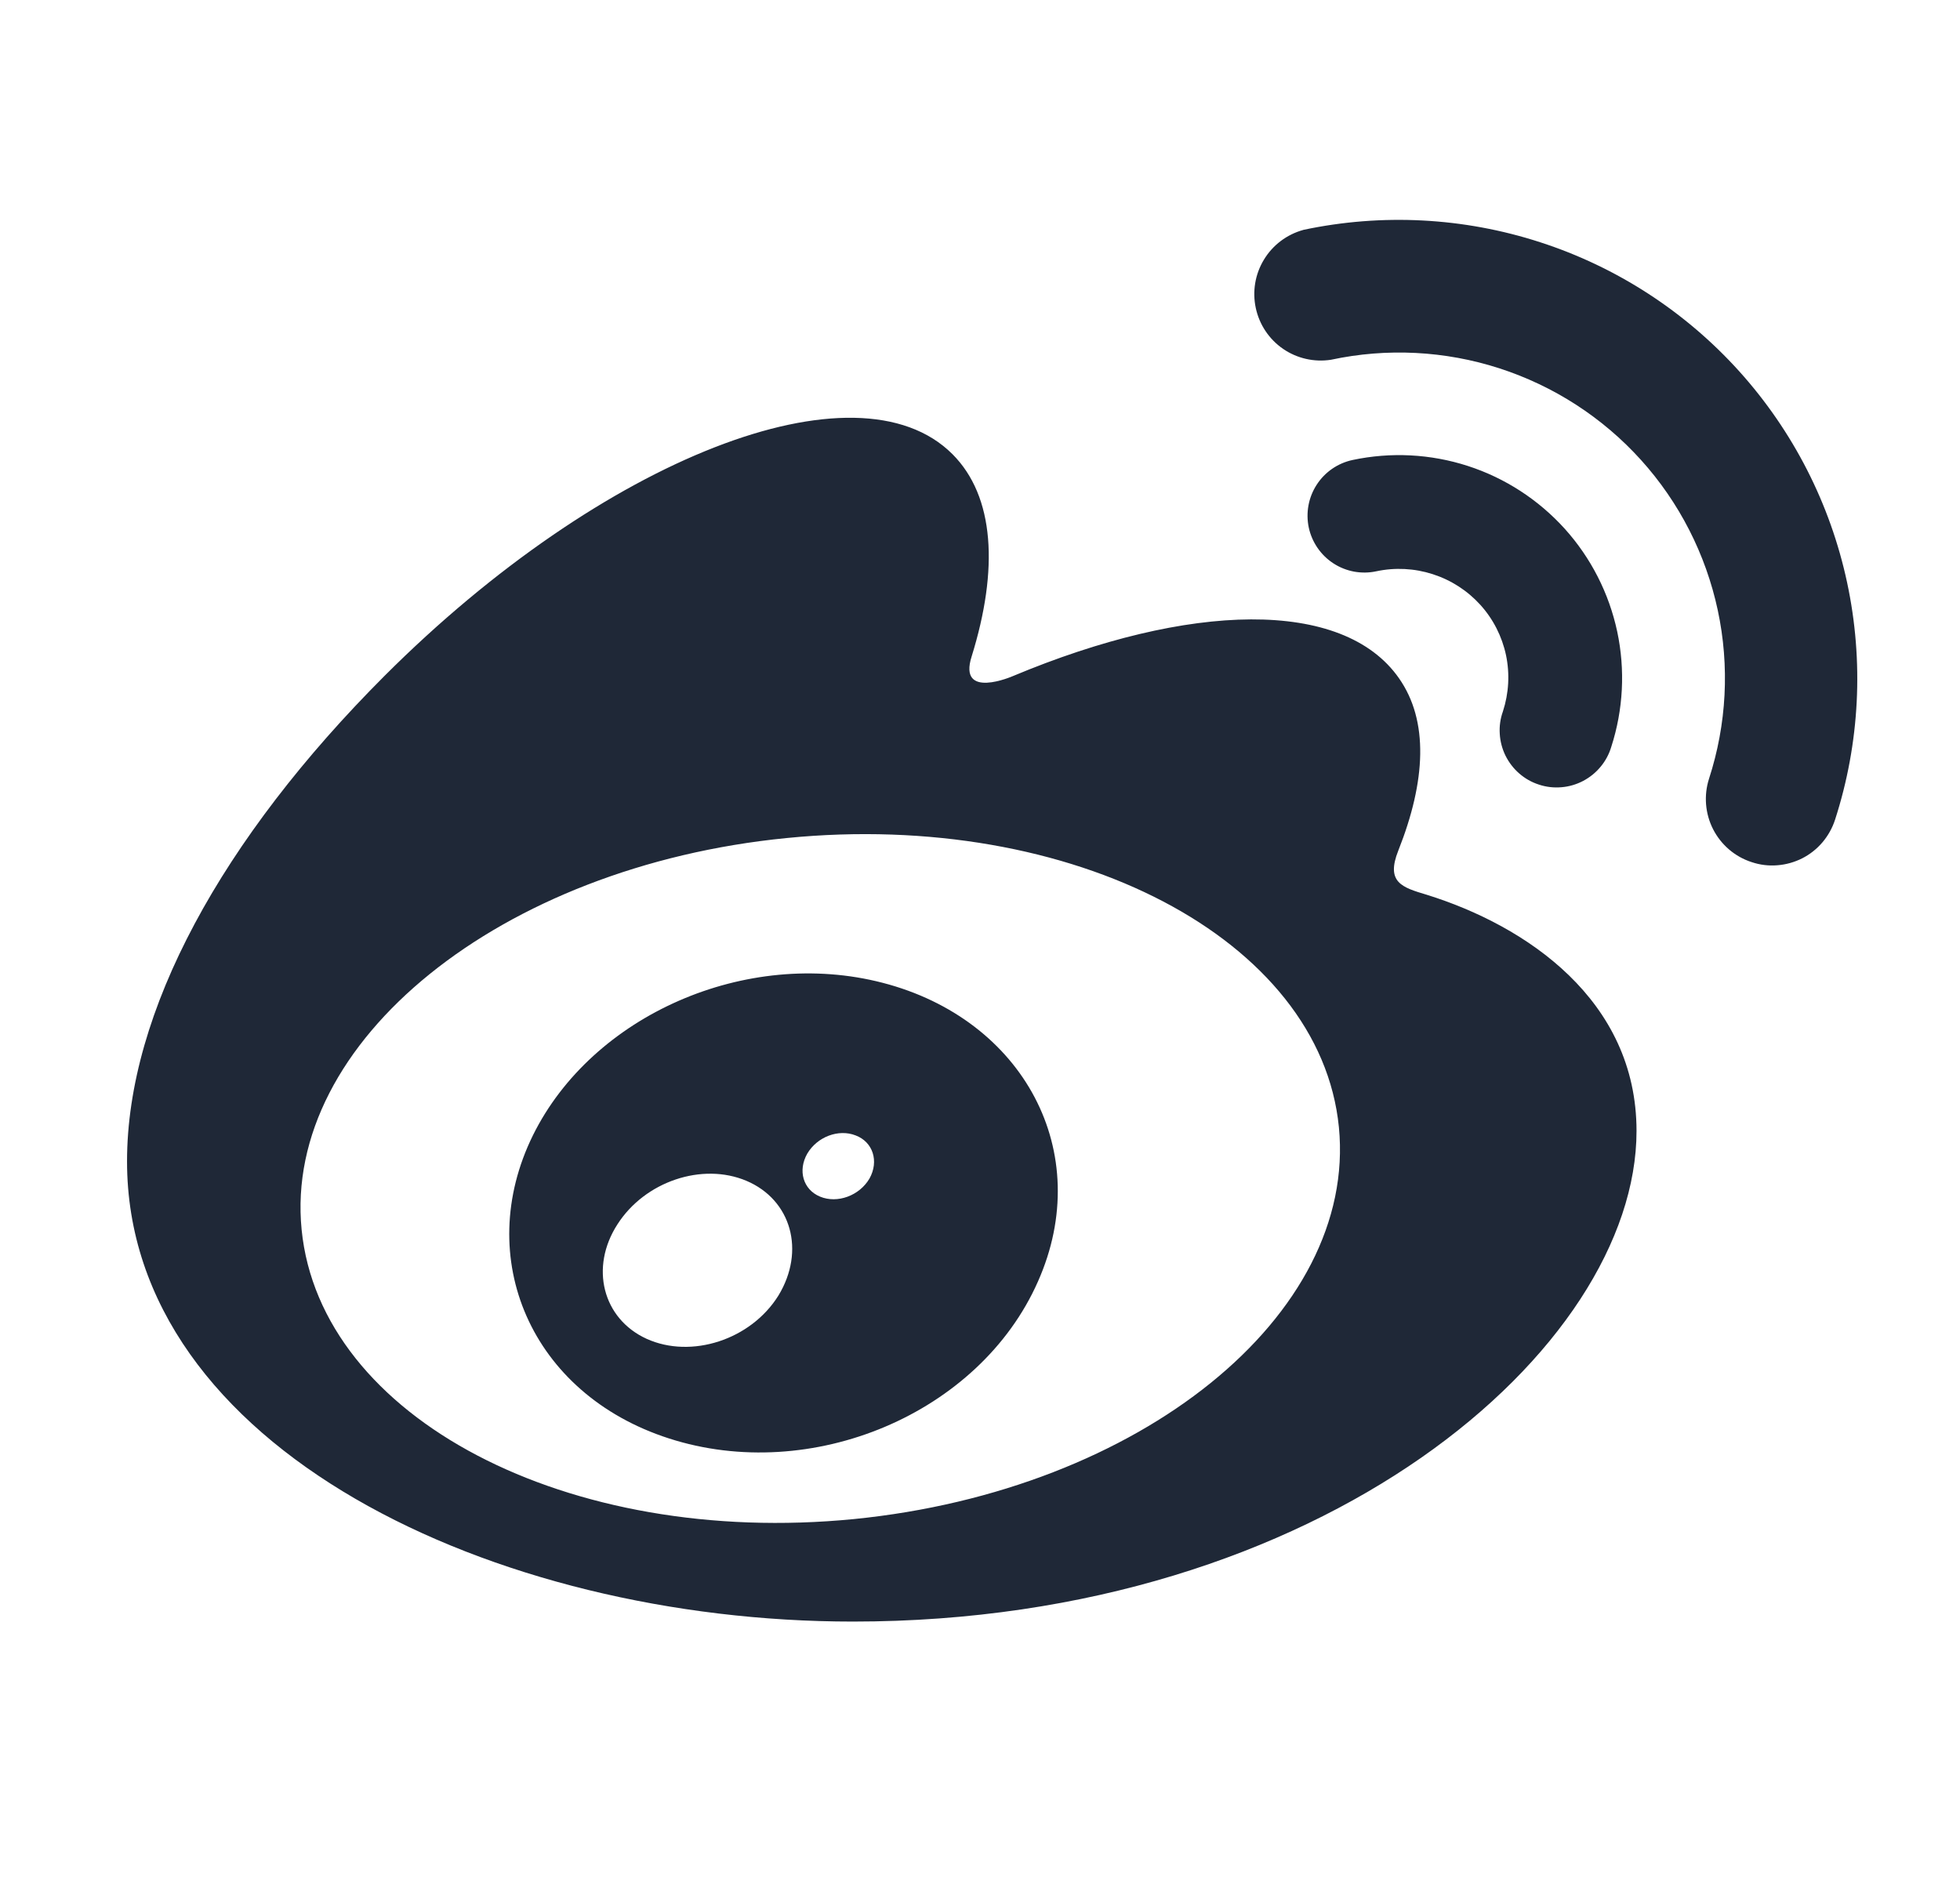 <svg width="27" height="26" viewBox="0 0 27 26" fill="none" xmlns="http://www.w3.org/2000/svg">
<path d="M5.3 9.308C8.304 6.307 11.804 4.939 13.121 6.257C13.702 6.839 13.758 7.843 13.385 9.043C13.192 9.647 13.953 9.314 13.953 9.314C16.38 8.298 18.499 8.237 19.272 9.344C19.683 9.931 19.643 10.758 19.263 11.716C19.087 12.157 19.315 12.225 19.653 12.326C21.02 12.751 22.544 13.773 22.544 15.58C22.544 18.573 18.232 22.339 11.749 22.339C6.804 22.339 1.75 19.942 1.75 15.999C1.75 13.939 3.054 11.556 5.3 9.308ZM18.444 15.528C18.187 12.938 14.78 11.153 10.836 11.545C6.893 11.934 3.899 14.351 4.155 16.94C4.412 19.533 7.819 21.315 11.763 20.927C15.708 20.534 18.698 18.119 18.444 15.528ZM7.341 15.641C8.158 13.986 10.279 13.052 12.158 13.539C14.099 14.041 15.09 15.873 14.298 17.655C13.492 19.478 11.175 20.45 9.212 19.815C7.314 19.202 6.511 17.329 7.341 15.641ZM10.282 16.267C9.672 16.01 8.884 16.276 8.506 16.866C8.122 17.459 8.301 18.167 8.908 18.444C9.523 18.722 10.343 18.458 10.723 17.848C11.098 17.232 10.901 16.529 10.282 16.267ZM11.785 15.641C11.551 15.55 11.258 15.66 11.121 15.892C10.988 16.124 11.062 16.388 11.297 16.485C11.535 16.584 11.84 16.472 11.978 16.235C12.111 15.996 12.025 15.73 11.785 15.641ZM17.953 3.167C19.037 2.937 20.162 2.995 21.216 3.337C22.27 3.678 23.215 4.291 23.957 5.113C24.7 5.937 25.213 6.941 25.445 8.026C25.677 9.11 25.62 10.237 25.279 11.292C25.242 11.406 25.183 11.512 25.106 11.603C25.028 11.695 24.933 11.77 24.827 11.824C24.72 11.878 24.603 11.911 24.484 11.92C24.364 11.93 24.244 11.915 24.131 11.877C23.9 11.803 23.709 11.639 23.599 11.424C23.489 11.208 23.469 10.957 23.543 10.727C23.786 9.977 23.828 9.177 23.663 8.406C23.498 7.636 23.134 6.922 22.606 6.337C22.078 5.752 21.405 5.317 20.655 5.074C19.906 4.832 19.105 4.791 18.335 4.956C18.104 4.992 17.867 4.938 17.675 4.806C17.482 4.673 17.348 4.472 17.299 4.243C17.25 4.014 17.29 3.776 17.412 3.576C17.533 3.376 17.727 3.23 17.952 3.168L17.953 3.167ZM18.632 6.337C19.159 6.225 19.707 6.253 20.22 6.419C20.733 6.585 21.193 6.884 21.555 7.284C21.916 7.685 22.165 8.173 22.278 8.701C22.39 9.228 22.362 9.776 22.196 10.289C22.166 10.389 22.116 10.483 22.049 10.563C21.982 10.644 21.9 10.71 21.807 10.759C21.715 10.807 21.613 10.837 21.509 10.845C21.404 10.854 21.299 10.842 21.2 10.809C21.1 10.777 21.008 10.725 20.929 10.656C20.85 10.588 20.786 10.504 20.739 10.41C20.693 10.316 20.666 10.214 20.66 10.11C20.653 10.005 20.668 9.9 20.703 9.802C20.785 9.551 20.8 9.283 20.746 9.025C20.691 8.767 20.569 8.527 20.392 8.332C20.214 8.136 19.989 7.991 19.737 7.91C19.486 7.829 19.218 7.815 18.96 7.87C18.859 7.892 18.755 7.893 18.654 7.875C18.553 7.856 18.456 7.818 18.37 7.762C18.195 7.649 18.073 7.471 18.029 7.268C17.986 7.065 18.025 6.852 18.138 6.678C18.251 6.503 18.428 6.381 18.632 6.337Z" fill="#1F2837"/>
</svg>
